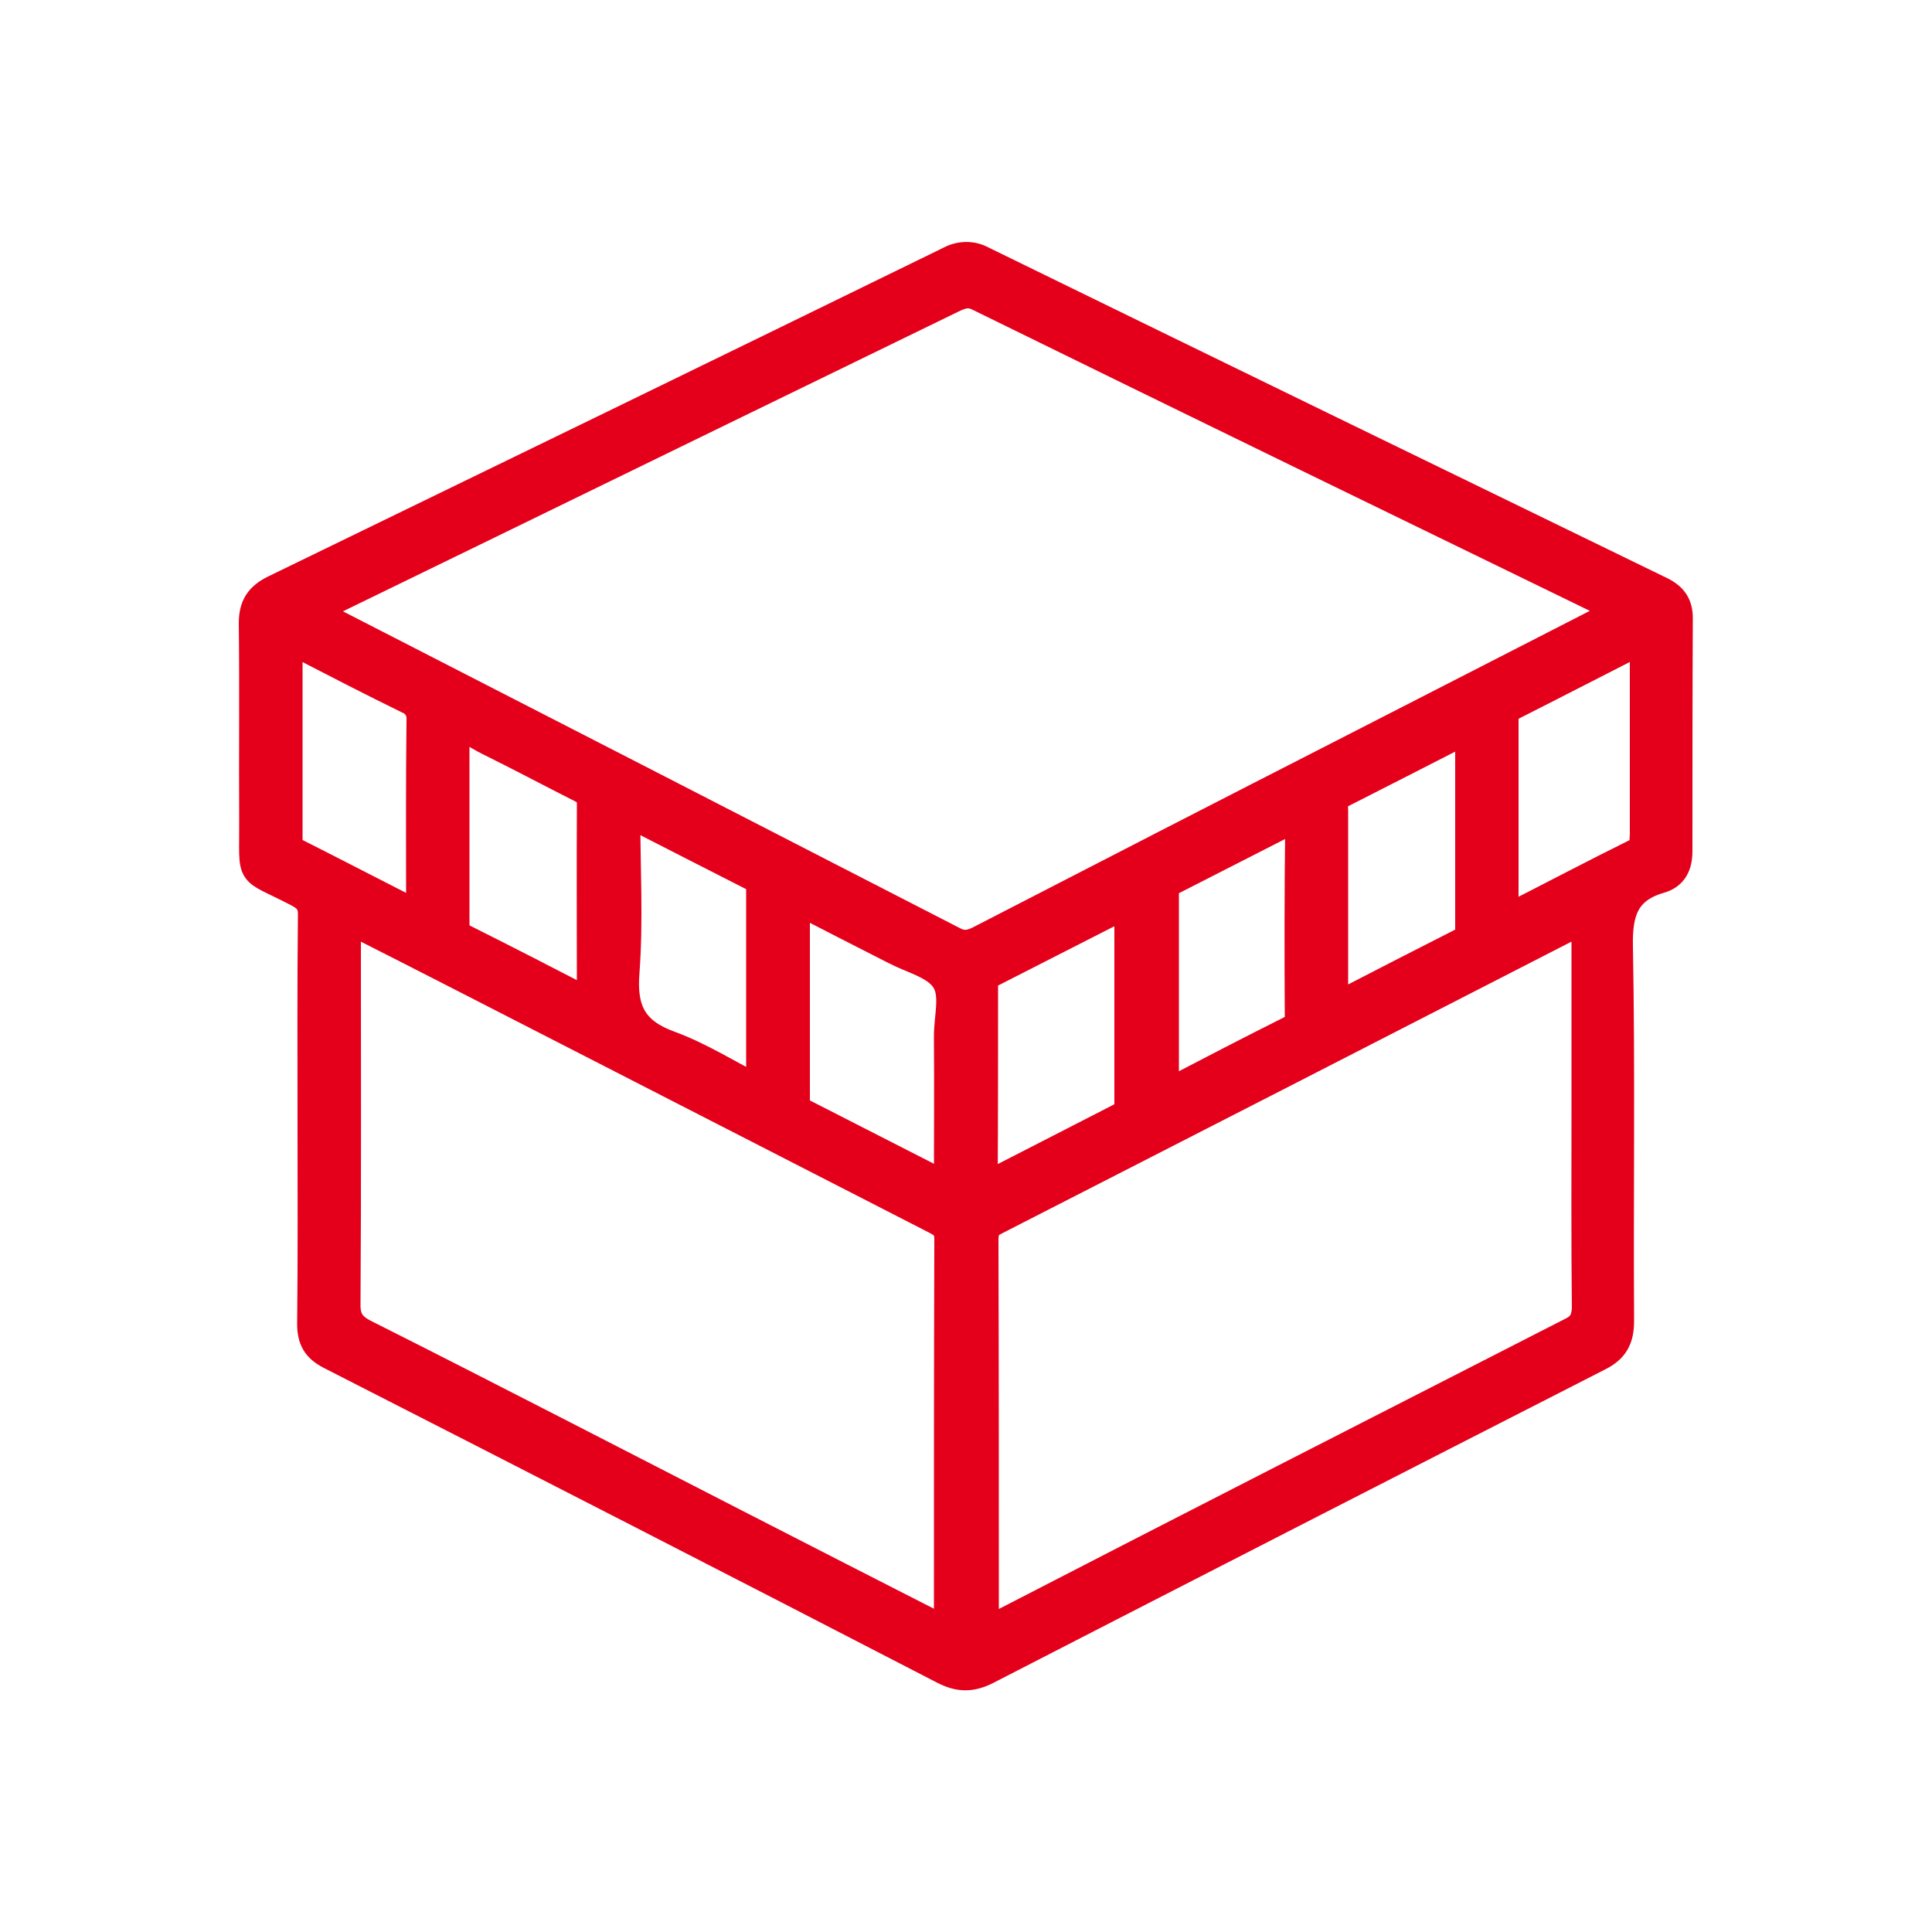 <?xml version="1.0" encoding="utf-8"?>
<!-- Generator: Adobe Illustrator 27.9.0, SVG Export Plug-In . SVG Version: 6.00 Build 0)  -->
<svg version="1.1" id="Layer_1" xmlns="http://www.w3.org/2000/svg" xmlns:xlink="http://www.w3.org/1999/xlink" x="0px" y="0px"
	 viewBox="0 0 500 500" style="enable-background:new 0 0 500 500;" xml:space="preserve">
<style type="text/css">
	.st0{fill:#E4001B;stroke:#E4001B;stroke-width:7;stroke-miterlimit:10;}
</style>
<path class="st0" d="M434.6,160c0-3.5-1.4-5.6-4.6-7.2c-58.6-28.5-117.2-57-175.7-85.6c-2.7-1.5-6-1.4-8.7,0.1
	C187.5,95.7,129.3,124,71,152.3c-4.1,2-5.7,4.5-5.7,9c0.2,17,0,34.1,0.1,51.1c0.1,15.6-1.6,11.9,11.6,18.8c2.7,1.4,3.7,2.8,3.6,5.9
	c-0.2,17.8-0.1,35.7-0.1,53.5c0,17.4,0.1,34.7-0.1,52c0,4.1,1.3,6.4,5,8.3c52.9,27,105.8,54.1,158.6,81.4c4.2,2.2,7.5,2.2,11.7,0
	c52.7-27.1,105.4-54.1,158.1-81c4.2-2.1,5.6-4.8,5.6-9.5c-0.2-32.3,0.3-64.5-0.3-96.8c-0.2-8.9,1.6-14.7,10.5-17.3
	c3.6-1,4.9-3.7,4.9-7.4C434.5,200.2,434.5,180.1,434.6,160z M76.7,220.5c-1.6-0.8-1.9-1.8-1.9-3.4c0-16.8,0-33.6,0-50.4
	c1.2-0.9,1.9-0.1,2.7,0.3c9.3,4.8,18.6,9.6,28,14.2c2.1,0.8,3.4,2.9,3.2,5.2c-0.2,16.5-0.1,33-0.1,50.4
	C97.6,231.2,87.2,225.8,76.7,220.5z M245.2,419.8c-0.1,0.7-0.2,1.4-0.3,2.1c-18-9.2-35.5-18.1-53-27.1
	c-32.4-16.6-64.8-33.4-97.4-49.8c-3.6-1.8-4.8-3.8-4.7-7.7c0.2-31.1,0.1-62.2,0.1-93.4c0-1.7-0.4-3.5,0.6-5.6
	c10.5,5.3,21,10.7,31.4,16l119.4,61.2c2.1,1.1,4,1.8,4,5.1C245.2,353.7,245.2,386.8,245.2,419.8z M118,188.3
	c3.3,0.4,5.7,2.4,8.4,3.7c7.9,3.9,15.8,8.1,23.7,12.1c1.8,0.9,2.7,1.7,2.7,3.9c-0.1,16.8,0,33.7,0,51.4
	c-11.4-5.9-22.1-11.4-32.9-16.8c-1.9-1-1.9-2.4-1.9-4V188.3z M162.2,210.4c11.5,5.9,22.1,11.3,32.7,16.7c1.2,0.5,1.9,1.8,1.7,3.1
	c0,17,0,33.9,0,51.7c-8.1-4.1-15.3-8.7-23.2-11.6c-9.4-3.4-12.2-8.9-11.4-18.7C163,238.2,162.2,224.8,162.2,210.4L162.2,210.4z
	 M245.2,268.5c0.1,12.6,0,25.2,0,38.4l-37.4-19.1c-1.1-0.4-1.7-1.5-1.7-2.6c0-17.1,0-34.2,0-52.1c8.9,4.6,17.2,8.8,25.4,13
	c4.4,2.3,10.3,3.7,12.8,7.3C247.1,257.2,245.1,263.3,245.2,268.5L245.2,268.5z M246.8,243.3c-54.4-28-108.8-55.9-163.2-83.8
	c-0.7-0.4-1.3-0.8-2.4-1.5l45.2-22c40-19.5,80-39,120.1-58.5c2.3-1.1,4.1-1.8,6.7-0.5c54.6,26.8,109.3,53.4,164,80
	c0.6,0.4,1.2,0.8,1.7,1.2l-69.3,35.5c-31.9,16.3-63.8,32.7-95.6,49.1C251.4,244.2,249.4,244.7,246.8,243.3L246.8,243.3z
	 M345.4,209.7c0-1.4-0.6-2.9,1.2-3.8c11-5.6,22-11.2,33.5-17.1c0,17.7,0,34.7,0,51.6c0.1,1.5-0.8,2.8-2.1,3.4
	c-10.6,5.4-21.2,10.8-31.6,16.2c-1.4-0.5-1-1.4-1-2.1C345.4,241.8,345.4,225.7,345.4,209.7L345.4,209.7z M336,262.9
	c0,1.3,0,2.5-1.5,3.2c-10.8,5.4-21.4,10.9-32.9,16.9c0-17.9,0-34.7,0-51.5c-0.1-1.6,0.8-3.1,2.4-3.7c9.6-4.9,19.2-9.8,28.8-14.7
	c2.3-1.2,3.3-1.4,3.3,1.8C335.9,230.9,335.9,246.9,336,262.9L336,262.9z M254.8,255.6c0-1.3-0.1-2.6,1.4-3.4l35.7-18.2
	c0,17.9,0,35,0,52.1c0,1.6-0.9,2.2-2.1,2.9l-35.1,18C254.8,289.3,254.8,272.5,254.8,255.6L254.8,255.6z M406.9,344.3
	c-49.7,25.4-99.5,50.8-149.1,76.4c-0.7,0.4-1.4,0.6-2,0.9c-1.4-1-0.8-2.2-0.8-3.2c0-32.4,0-64.8-0.1-97.2c0-2.2,0.2-3.8,2.6-5
	c50.1-25.6,100.2-51.3,150.3-77c0.5-0.3,1.1-0.5,2.4-0.9v47.4c0,17.7-0.1,35.3,0.1,53C410.1,341.4,409.4,343,406.9,344.3
	L406.9,344.3z M423.4,220.5c-11.1,5.5-22.1,11.3-33.9,17.3c0-17.7,0-34.5,0-51.4c0-1.6,0.3-2.7,1.9-3.5
	c11.1-5.6,22.1-11.3,33.9-17.3v13.9c0,12.2,0,24.3,0,36.5C425.1,217.8,425.6,219.4,423.4,220.5L423.4,220.5z"/>
</svg>
